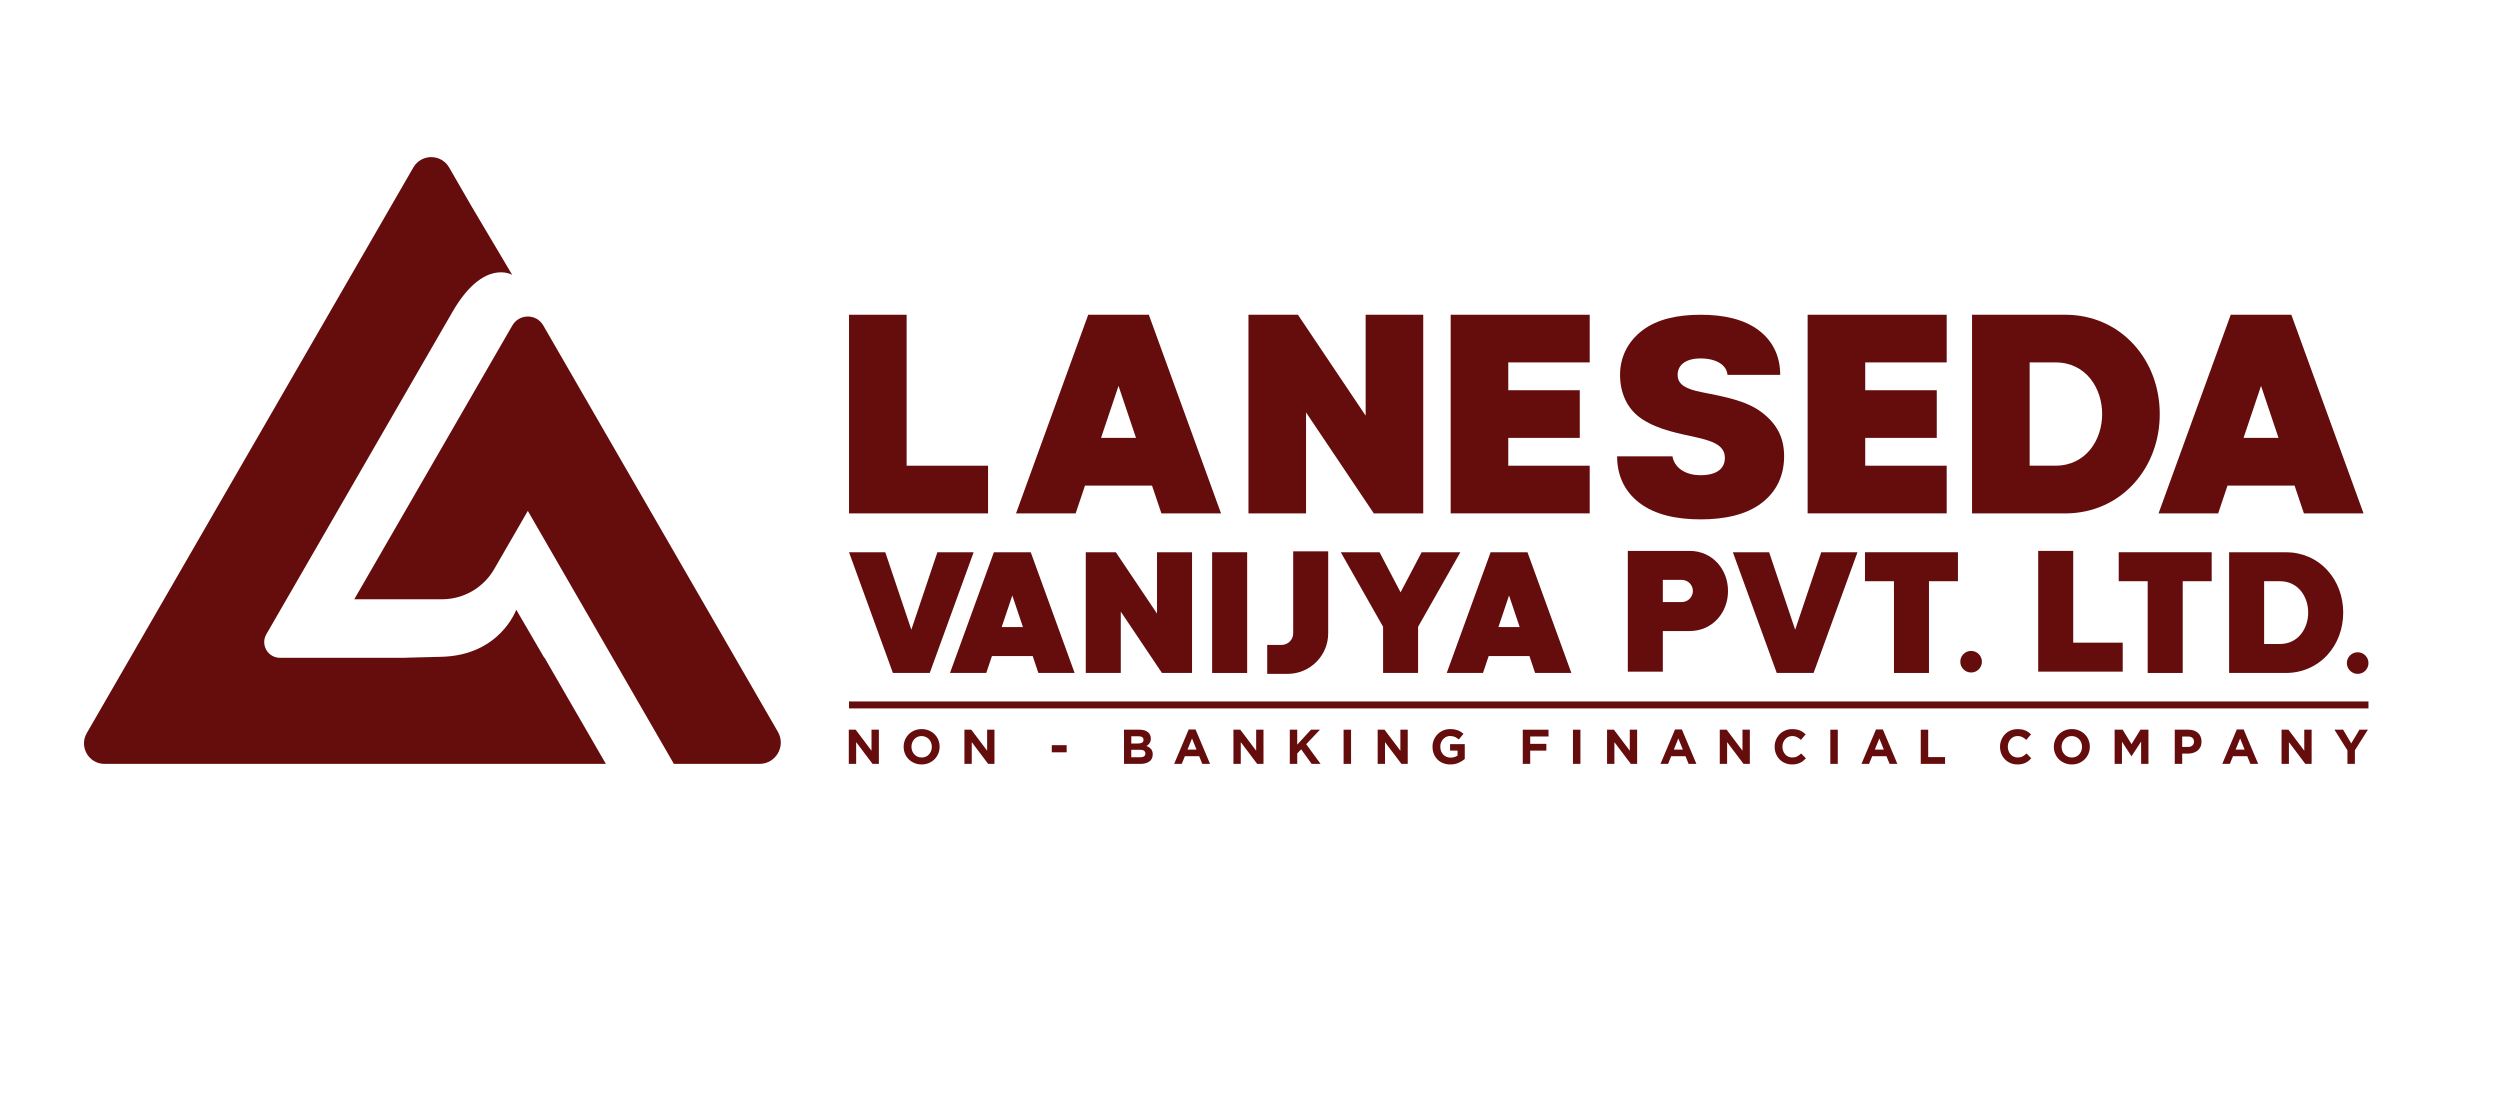 <?xml version="1.0" encoding="utf-8"?>
<!-- Generator: Adobe Illustrator 17.0.0, SVG Export Plug-In . SVG Version: 6.00 Build 0)  -->
<!DOCTYPE svg PUBLIC "-//W3C//DTD SVG 1.1//EN" "http://www.w3.org/Graphics/SVG/1.1/DTD/svg11.dtd">
<svg version="1.1" id="Layer_1" xmlns="http://www.w3.org/2000/svg" xmlns:xlink="http://www.w3.org/1999/xlink" x="0px" y="0px"
	 width="99.5px" height="44px" viewBox="0 0 99.5 44" enable-background="new 0 0 99.5 44" xml:space="preserve">
<g>
	<polygon fill="#650C0D" points="33.782,29.042 34.055,29.042 34.686,29.879 34.686,29.042 34.979,29.042 34.979,30.402 
		34.727,30.402 34.075,29.537 34.075,30.402 33.782,30.402 	"/>
	<path fill="#650C0D" d="M36.679,30.425c-0.104,0-0.2-0.019-0.287-0.056c-0.087-0.037-0.163-0.087-0.226-0.15
		c-0.064-0.062-0.113-0.137-0.148-0.222c-0.035-0.085-0.053-0.176-0.053-0.273v-0.003c0-0.097,0.018-0.188,0.054-0.273
		c0.036-0.085,0.085-0.159,0.149-0.224c0.064-0.064,0.14-0.115,0.227-0.151c0.088-0.037,0.184-0.055,0.288-0.055
		c0.104,0,0.2,0.018,0.287,0.055c0.087,0.036,0.163,0.087,0.226,0.15c0.063,0.063,0.113,0.137,0.148,0.222
		c0.035,0.085,0.053,0.176,0.053,0.273v0.004c0,0.097-0.018,0.188-0.054,0.273c-0.036,0.085-0.085,0.159-0.149,0.223
		c-0.064,0.065-0.14,0.115-0.227,0.152C36.879,30.407,36.783,30.425,36.679,30.425 M36.683,30.149c0.059,0,0.114-0.011,0.164-0.033
		c0.05-0.022,0.093-0.052,0.128-0.092c0.035-0.039,0.062-0.084,0.082-0.135c0.02-0.051,0.03-0.106,0.03-0.164v-0.003
		c0-0.058-0.01-0.113-0.03-0.165c-0.02-0.052-0.048-0.097-0.084-0.136c-0.037-0.039-0.08-0.069-0.13-0.092
		c-0.05-0.022-0.105-0.034-0.164-0.034c-0.06,0-0.115,0.011-0.164,0.033c-0.049,0.022-0.092,0.053-0.127,0.092
		s-0.062,0.084-0.082,0.135c-0.02,0.051-0.03,0.106-0.03,0.164v0.004c0,0.058,0.01,0.113,0.03,0.165
		c0.02,0.052,0.048,0.097,0.084,0.136c0.037,0.039,0.08,0.07,0.129,0.092C36.568,30.138,36.623,30.149,36.683,30.149"/>
	<polygon fill="#650C0D" points="38.384,29.042 38.657,29.042 39.288,29.879 39.288,29.042 39.58,29.042 39.58,30.402 
		39.328,30.402 38.676,29.537 38.676,30.402 38.384,30.402 	"/>
	<rect x="41.861" y="29.658" fill="#650C0D" width="0.592" height="0.284"/>
	<path fill="#650C0D" d="M44.736,29.042h0.624c0.155,0,0.272,0.04,0.351,0.12c0.062,0.062,0.092,0.139,0.092,0.231v0.004
		c0,0.039-0.004,0.073-0.014,0.103c-0.01,0.03-0.023,0.057-0.039,0.081c-0.016,0.024-0.034,0.045-0.055,0.063
		c-0.021,0.018-0.044,0.034-0.068,0.047c0.078,0.029,0.139,0.07,0.184,0.121c0.045,0.051,0.067,0.122,0.067,0.213v0.004
		c0,0.062-0.012,0.117-0.036,0.164c-0.024,0.047-0.058,0.085-0.102,0.117c-0.044,0.031-0.097,0.054-0.159,0.07
		c-0.062,0.016-0.131,0.023-0.206,0.023h-0.64V29.042z M45.297,29.591c0.065,0,0.118-0.011,0.156-0.034
		c0.039-0.023,0.058-0.059,0.058-0.11v-0.003c0-0.046-0.017-0.08-0.05-0.104c-0.033-0.024-0.081-0.036-0.144-0.036h-0.292v0.288
		H45.297z M45.376,30.14c0.065,0,0.117-0.012,0.154-0.036c0.037-0.024,0.056-0.062,0.056-0.112v-0.004
		c0-0.045-0.017-0.081-0.052-0.108c-0.035-0.026-0.091-0.039-0.167-0.039h-0.343v0.299H45.376z"/>
	<path fill="#650C0D" d="M47.31,29.032h0.273l0.577,1.37h-0.31l-0.123-0.305h-0.569l-0.124,0.305h-0.302L47.31,29.032z
		 M47.621,29.833l-0.179-0.442l-0.179,0.442H47.621z"/>
	<polygon fill="#650C0D" points="49.091,29.042 49.364,29.042 49.995,29.879 49.995,29.042 50.287,29.042 50.287,30.402 
		50.035,30.402 49.383,29.537 49.383,30.402 49.091,30.402 	"/>
	<polygon fill="#650C0D" points="51.334,29.042 51.63,29.042 51.63,29.636 52.176,29.042 52.534,29.042 51.986,29.619 
		52.559,30.402 52.203,30.402 51.786,29.823 51.63,29.986 51.63,30.402 51.334,30.402 	"/>
	<rect x="53.475" y="29.042" fill="#650C0D" width="0.297" height="1.36"/>
	<polygon fill="#650C0D" points="54.831,29.042 55.104,29.042 55.735,29.879 55.735,29.042 56.028,29.042 56.028,30.402 
		55.776,30.402 55.123,29.537 55.123,30.402 54.831,30.402 	"/>
	<path fill="#650C0D" d="M57.722,30.425c-0.105,0-0.201-0.017-0.288-0.052c-0.086-0.035-0.161-0.083-0.223-0.146
		c-0.062-0.062-0.111-0.136-0.145-0.222c-0.034-0.085-0.052-0.179-0.052-0.28v-0.004c0-0.097,0.017-0.188,0.053-0.273
		c0.035-0.085,0.085-0.159,0.147-0.224c0.063-0.064,0.137-0.115,0.223-0.151c0.086-0.037,0.18-0.055,0.283-0.055
		c0.06,0,0.115,0.004,0.164,0.012c0.049,0.009,0.095,0.021,0.137,0.036c0.043,0.016,0.082,0.035,0.119,0.059
		c0.037,0.023,0.073,0.05,0.108,0.08l-0.187,0.227c-0.026-0.022-0.051-0.042-0.077-0.059c-0.025-0.017-0.052-0.031-0.079-0.043
		c-0.028-0.012-0.058-0.021-0.089-0.027c-0.032-0.007-0.068-0.01-0.106-0.01c-0.054,0-0.105,0.011-0.151,0.034
		c-0.046,0.023-0.088,0.053-0.123,0.092c-0.036,0.038-0.063,0.083-0.083,0.134c-0.02,0.051-0.029,0.106-0.029,0.164v0.004
		c0,0.062,0.01,0.119,0.029,0.172c0.02,0.052,0.049,0.098,0.085,0.137c0.036,0.039,0.079,0.069,0.129,0.091
		c0.049,0.021,0.104,0.032,0.164,0.032c0.11,0,0.203-0.027,0.279-0.082v-0.196h-0.298v-0.258h0.585v0.591
		c-0.069,0.06-0.151,0.111-0.247,0.152C57.955,30.404,57.845,30.425,57.722,30.425"/>
	<polygon fill="#650C0D" points="60.606,29.042 61.631,29.042 61.631,29.312 60.902,29.312 60.902,29.605 61.545,29.605 
		61.545,29.875 60.902,29.875 60.902,30.402 60.606,30.402 	"/>
	<rect x="62.604" y="29.042" fill="#650C0D" width="0.297" height="1.36"/>
	<polygon fill="#650C0D" points="63.961,29.042 64.234,29.042 64.865,29.879 64.865,29.042 65.158,29.042 65.158,30.402 
		64.906,30.402 64.253,29.537 64.253,30.402 63.961,30.402 	"/>
	<path fill="#650C0D" d="M66.666,29.032h0.273l0.577,1.37h-0.31l-0.123-0.305h-0.569l-0.124,0.305h-0.302L66.666,29.032z
		 M66.977,29.833l-0.179-0.442l-0.179,0.442H66.977z"/>
	<polygon fill="#650C0D" points="68.447,29.042 68.72,29.042 69.351,29.879 69.351,29.042 69.644,29.042 69.644,30.402 
		69.392,30.402 68.739,29.537 68.739,30.402 68.447,30.402 	"/>
	<path fill="#650C0D" d="M71.321,30.425c-0.099,0-0.19-0.018-0.275-0.054c-0.085-0.036-0.158-0.086-0.219-0.149
		c-0.061-0.063-0.11-0.137-0.144-0.222c-0.034-0.086-0.052-0.177-0.052-0.274v-0.004c0-0.097,0.017-0.188,0.052-0.273
		c0.035-0.085,0.083-0.159,0.144-0.224c0.062-0.064,0.135-0.115,0.221-0.151c0.086-0.037,0.181-0.055,0.285-0.055
		c0.063,0,0.121,0.005,0.173,0.015c0.052,0.01,0.099,0.025,0.141,0.043c0.043,0.018,0.081,0.04,0.118,0.066
		c0.036,0.026,0.069,0.055,0.1,0.085l-0.189,0.219c-0.052-0.048-0.106-0.085-0.16-0.113c-0.055-0.027-0.116-0.04-0.184-0.04
		c-0.056,0-0.109,0.011-0.157,0.033c-0.048,0.022-0.089,0.052-0.124,0.092c-0.035,0.039-0.062,0.084-0.081,0.134
		c-0.019,0.051-0.029,0.106-0.029,0.164v0.004c0,0.059,0.01,0.114,0.029,0.165c0.02,0.052,0.046,0.097,0.08,0.136
		c0.034,0.039,0.075,0.07,0.123,0.092c0.049,0.023,0.101,0.034,0.159,0.034c0.077,0,0.142-0.014,0.196-0.043
		c0.053-0.029,0.106-0.068,0.159-0.117l0.188,0.193c-0.035,0.037-0.071,0.071-0.108,0.101c-0.037,0.03-0.078,0.056-0.122,0.077
		c-0.044,0.021-0.093,0.038-0.145,0.049C71.445,30.42,71.386,30.425,71.321,30.425"/>
	<rect x="72.847" y="29.042" fill="#650C0D" width="0.297" height="1.36"/>
	<path fill="#650C0D" d="M74.665,29.032h0.273l0.577,1.37h-0.31l-0.123-0.305h-0.569l-0.124,0.305h-0.302L74.665,29.032z
		 M74.976,29.833l-0.179-0.442l-0.179,0.442H74.976z"/>
	<polygon fill="#650C0D" points="76.446,29.042 76.742,29.042 76.742,30.132 77.413,30.132 77.413,30.402 76.446,30.402 	"/>
	<path fill="#650C0D" d="M80.291,30.425c-0.099,0-0.19-0.018-0.275-0.054c-0.085-0.036-0.158-0.086-0.219-0.149
		c-0.061-0.063-0.11-0.137-0.144-0.222c-0.034-0.086-0.052-0.177-0.052-0.274v-0.004c0-0.097,0.017-0.188,0.052-0.273
		c0.035-0.085,0.083-0.159,0.144-0.224c0.062-0.064,0.135-0.115,0.221-0.151c0.086-0.037,0.181-0.055,0.285-0.055
		c0.063,0,0.121,0.005,0.173,0.015c0.052,0.01,0.099,0.025,0.141,0.043c0.042,0.018,0.081,0.04,0.118,0.066
		c0.036,0.026,0.069,0.055,0.1,0.085l-0.189,0.219c-0.052-0.048-0.106-0.085-0.16-0.113c-0.055-0.027-0.116-0.04-0.184-0.04
		c-0.056,0-0.109,0.011-0.157,0.033c-0.048,0.022-0.089,0.052-0.124,0.092c-0.035,0.039-0.062,0.084-0.081,0.134
		c-0.019,0.051-0.029,0.106-0.029,0.164v0.004c0,0.059,0.01,0.114,0.029,0.165c0.02,0.052,0.046,0.097,0.08,0.136
		c0.034,0.039,0.075,0.07,0.123,0.092c0.049,0.023,0.101,0.034,0.159,0.034c0.077,0,0.142-0.014,0.196-0.043
		c0.053-0.029,0.106-0.068,0.159-0.117l0.188,0.193c-0.035,0.037-0.071,0.071-0.108,0.101c-0.037,0.03-0.078,0.056-0.122,0.077
		c-0.044,0.021-0.093,0.038-0.145,0.049C80.416,30.42,80.357,30.425,80.291,30.425"/>
	<path fill="#650C0D" d="M82.457,30.425c-0.104,0-0.2-0.019-0.287-0.056c-0.087-0.037-0.163-0.087-0.226-0.15
		c-0.064-0.062-0.113-0.137-0.148-0.222c-0.036-0.085-0.053-0.176-0.053-0.273v-0.003c0-0.097,0.018-0.188,0.054-0.273
		c0.036-0.085,0.085-0.159,0.149-0.224c0.064-0.064,0.139-0.115,0.227-0.151c0.088-0.037,0.184-0.055,0.288-0.055
		c0.104,0,0.2,0.018,0.287,0.055c0.087,0.036,0.162,0.087,0.226,0.15c0.063,0.063,0.113,0.137,0.148,0.222
		c0.035,0.085,0.053,0.176,0.053,0.273v0.004c0,0.097-0.018,0.188-0.054,0.273c-0.036,0.085-0.085,0.159-0.149,0.223
		c-0.064,0.065-0.14,0.115-0.227,0.152C82.657,30.407,82.561,30.425,82.457,30.425 M82.461,30.149c0.059,0,0.114-0.011,0.164-0.033
		s0.093-0.052,0.128-0.092c0.035-0.039,0.062-0.084,0.082-0.135c0.02-0.051,0.03-0.106,0.03-0.164v-0.003
		c0-0.058-0.01-0.113-0.03-0.165c-0.02-0.052-0.048-0.097-0.085-0.136c-0.036-0.039-0.08-0.069-0.13-0.092
		c-0.05-0.022-0.105-0.034-0.164-0.034c-0.06,0-0.115,0.011-0.165,0.033c-0.049,0.022-0.092,0.053-0.127,0.092
		c-0.036,0.039-0.063,0.084-0.083,0.135c-0.02,0.051-0.029,0.106-0.029,0.164v0.004c0,0.058,0.01,0.113,0.029,0.165
		c0.02,0.052,0.048,0.097,0.085,0.136c0.036,0.039,0.08,0.07,0.129,0.092C82.346,30.138,82.4,30.149,82.461,30.149"/>
	<polygon fill="#650C0D" points="84.162,29.042 84.481,29.042 84.835,29.617 85.189,29.042 85.508,29.042 85.508,30.402 
		85.216,30.402 85.216,29.514 84.837,30.095 84.829,30.095 84.454,29.52 84.454,30.402 84.162,30.402 	"/>
	<path fill="#650C0D" d="M86.555,29.042h0.55c0.081,0,0.153,0.011,0.216,0.034c0.063,0.023,0.117,0.055,0.162,0.096
		c0.044,0.041,0.078,0.091,0.102,0.149c0.024,0.057,0.036,0.121,0.036,0.191v0.004c0,0.079-0.014,0.148-0.042,0.208
		c-0.029,0.06-0.067,0.109-0.117,0.15c-0.049,0.04-0.107,0.07-0.173,0.09c-0.066,0.02-0.137,0.03-0.213,0.03h-0.225v0.408h-0.296
		V29.042z M87.086,29.728c0.075,0,0.132-0.02,0.173-0.059c0.041-0.039,0.062-0.088,0.062-0.147v-0.003
		c0-0.068-0.022-0.119-0.064-0.154c-0.043-0.035-0.102-0.052-0.177-0.052h-0.229v0.416H87.086z"/>
	<path fill="#650C0D" d="M89.025,29.032h0.273l0.577,1.37h-0.31l-0.123-0.305h-0.569l-0.124,0.305h-0.302L89.025,29.032z
		 M89.336,29.833l-0.179-0.442l-0.179,0.442H89.336z"/>
	<polygon fill="#650C0D" points="90.806,29.042 91.079,29.042 91.71,29.879 91.71,29.042 92.003,29.042 92.003,30.402 
		91.751,30.402 91.099,29.537 91.099,30.402 90.806,30.402 	"/>
	<polygon fill="#650C0D" points="93.428,29.866 92.911,29.042 93.257,29.042 93.579,29.588 93.906,29.042 94.242,29.042 
		93.725,29.86 93.725,30.402 93.428,30.402 	"/>
	<path fill="#650C0D" d="M30.961,29.129l-9.339-16.176c-0.273-0.474-0.956-0.474-1.23,0L14.1,23.851h3.491
		c0.857,0,1.649-0.457,2.078-1.2l1.338-2.318l5.814,10.07h3.405C30.88,30.403,31.288,29.695,30.961,29.129"/>
	<path fill="#650C0D" d="M22.898,28.3L22.898,28.3l-1.224-2.12h-0.012l-1.116-1.914c0,0-0.641,1.821-2.987,1.875
		c-1.648,0.038-1.43,0.039-1.415,0.039h-5.004c-0.48,0-0.78-0.52-0.54-0.936l7.405-12.826c0,0,0,0,0,0
		c1.247-2.16,2.381-1.478,2.381-1.478l-1.625-2.739l-0.887-1.537c-0.316-0.547-1.106-0.547-1.422,0L3.453,29.179
		c-0.314,0.544,0.079,1.224,0.707,1.224h19.954L22.898,28.3z"/>
	<polygon fill="#650C0D" points="54.353,12.527 54.353,16.544 51.657,12.527 49.689,12.527 49.689,20.432 51.981,20.432 
		51.981,16.415 54.677,20.432 56.645,20.432 56.645,12.527 	"/>
	<path fill="#650C0D" d="M82.203,12.527h-0.395h-3.321v7.906h3.321h0.395c1.061,0,2.029-0.423,2.727-1.191
		c0.663-0.729,1.028-1.71,1.028-2.762c0-1.053-0.365-2.033-1.028-2.762C84.233,12.95,83.264,12.527,82.203,12.527 M80.78,18.535
		v-4.111h1.028c1.22,0,1.858,1.034,1.858,2.055s-0.638,2.055-1.858,2.055H80.78z"/>
	<polygon fill="#650C0D" points="57.737,12.527 57.737,20.432 63.27,20.432 63.27,18.535 60.029,18.535 60.029,17.428 
		62.875,17.428 62.875,15.531 60.029,15.531 60.029,14.424 63.27,14.424 63.27,12.527 	"/>
	<polygon fill="#650C0D" points="71.944,12.527 71.944,20.432 77.478,20.432 77.478,18.535 74.236,18.535 74.236,17.428 
		77.083,17.428 77.083,15.531 74.236,15.531 74.236,14.424 77.478,14.424 77.478,12.527 	"/>
	<polygon fill="#650C0D" points="36.084,18.535 36.084,12.527 33.791,12.527 33.791,20.433 39.325,20.433 39.325,18.535 	"/>
	<path fill="#650C0D" d="M43.311,12.527l-2.873,7.906h2.373l0.372-1.107h2.668l0.373,1.107h2.373l-2.874-7.906H43.311z
		 M43.821,17.428l0.696-2.07l0.696,2.07H43.821z"/>
	<path fill="#650C0D" d="M88.783,12.527l-2.873,7.906h2.373l0.372-1.107h2.668l0.373,1.107h2.373l-2.874-7.906H88.783z
		 M89.293,17.428l0.696-2.07l0.696,2.07H89.293z"/>
	<path fill="#650C0D" d="M70.117,16.411c-0.622-0.475-1.51-0.626-2.417-0.808c-0.569-0.115-0.93-0.28-0.93-0.684
		c0-0.376,0.298-0.653,0.915-0.653c0.616,0,1.037,0.256,1.069,0.653h2.098c0-0.69-0.255-1.316-0.849-1.769
		c-0.593-0.452-1.413-0.623-2.318-0.623c-0.905,0-1.725,0.17-2.318,0.623c-0.593,0.453-0.889,1.078-0.889,1.769
		c0,0.691,0.262,1.362,0.889,1.769c1.342,0.871,3.283,0.531,3.283,1.536c0,0.424-0.319,0.689-0.965,0.689
		c-0.647,0-1.053-0.327-1.12-0.752h-2.204c0,0.725,0.268,1.381,0.891,1.856c0.623,0.475,1.483,0.654,2.433,0.654
		c0.95,0,1.81-0.179,2.432-0.654c0.622-0.475,0.891-1.131,0.891-1.856C71.008,17.435,70.74,16.885,70.117,16.411"/>
	<polygon fill="#650C0D" points="46.049,21.979 46.049,24.421 44.41,21.979 43.214,21.979 43.214,26.784 44.607,26.784 
		44.607,24.342 46.246,26.784 47.443,26.784 47.443,21.979 	"/>
	<path fill="#650C0D" d="M90.977,21.979h-0.24h-2.018v4.805h2.018h0.24c0.645,0,1.233-0.257,1.658-0.723
		c0.403-0.443,0.625-1.04,0.625-1.679c0-0.639-0.222-1.236-0.625-1.679C92.21,22.235,91.622,21.979,90.977,21.979 M90.112,25.631
		v-2.499h0.625c0.742,0,1.129,0.628,1.129,1.249c0,0.621-0.388,1.25-1.129,1.25H90.112z"/>
	<rect x="48.243" y="21.979" fill="#650C0D" width="1.394" height="4.805"/>
	<path fill="#650C0D" d="M51.469,21.943v3.264c0,0.254-0.206,0.46-0.461,0.46h-0.573v1.153h0.813c0.89,0,1.614-0.724,1.614-1.613
		v-3.264H51.469z"/>
	<polygon fill="#650C0D" points="82.514,25.578 82.514,21.926 81.12,21.926 81.12,26.731 84.484,26.731 84.484,25.578 	"/>
	<path fill="#650C0D" d="M59.327,21.979l-1.747,4.805h1.443l0.226-0.673h1.622l0.226,0.673h1.443l-1.747-4.805H59.327z
		 M59.637,24.958L60.06,23.7l0.423,1.258H59.637z"/>
	<path fill="#650C0D" d="M39.557,21.979l-1.747,4.805h1.443l0.226-0.673h1.622l0.226,0.673h1.443l-1.747-4.805H39.557z
		 M39.867,24.958L40.29,23.7l0.423,1.258H39.867z"/>
	<polygon fill="#650C0D" points="74.226,21.979 74.226,23.132 75.38,23.132 75.38,26.784 76.773,26.784 76.773,23.132 
		77.926,23.132 77.926,21.979 	"/>
	<polygon fill="#650C0D" points="84.325,21.979 84.325,23.132 85.478,23.132 85.478,26.784 86.872,26.784 86.872,23.132 
		88.025,23.132 88.025,21.979 	"/>
	<path fill="#650C0D" d="M67.253,21.926h-2.466v4.805h1.394v-1.616h1.072c0.433,0,0.828-0.173,1.112-0.488
		c0.265-0.294,0.41-0.686,0.41-1.106c0-0.42-0.146-0.812-0.41-1.106C68.081,22.1,67.686,21.926,67.253,21.926 M66.935,23.962h-0.754
		V23.08h0.754c0.244,0,0.441,0.197,0.441,0.441C67.376,23.764,67.179,23.962,66.935,23.962"/>
	<polygon fill="#650C0D" points="72.485,21.979 71.448,25.063 70.411,21.979 68.968,21.979 70.715,26.784 72.181,26.784 
		73.928,21.979 	"/>
	<polygon fill="#650C0D" points="37.308,21.979 36.271,25.063 35.234,21.979 33.791,21.979 35.538,26.784 37.004,26.784 
		38.751,21.979 	"/>
	<polygon fill="#650C0D" points="56.581,21.979 55.743,23.575 54.906,21.979 53.363,21.979 55.047,24.945 55.047,26.784 
		56.44,26.784 56.44,24.945 58.123,21.979 	"/>
	<path fill="#650C0D" d="M78.88,26.336c0,0.238-0.193,0.43-0.43,0.43s-0.43-0.193-0.43-0.43c0-0.238,0.193-0.43,0.43-0.43
		S78.88,26.099,78.88,26.336"/>
	<path fill="#650C0D" d="M94.265,26.39c0,0.238-0.193,0.43-0.43,0.43s-0.43-0.193-0.43-0.43s0.193-0.43,0.43-0.43
		S94.265,26.152,94.265,26.39"/>
	<rect x="33.791" y="27.918" fill="#650C0D" width="60.474" height="0.277"/>
</g>
</svg>
